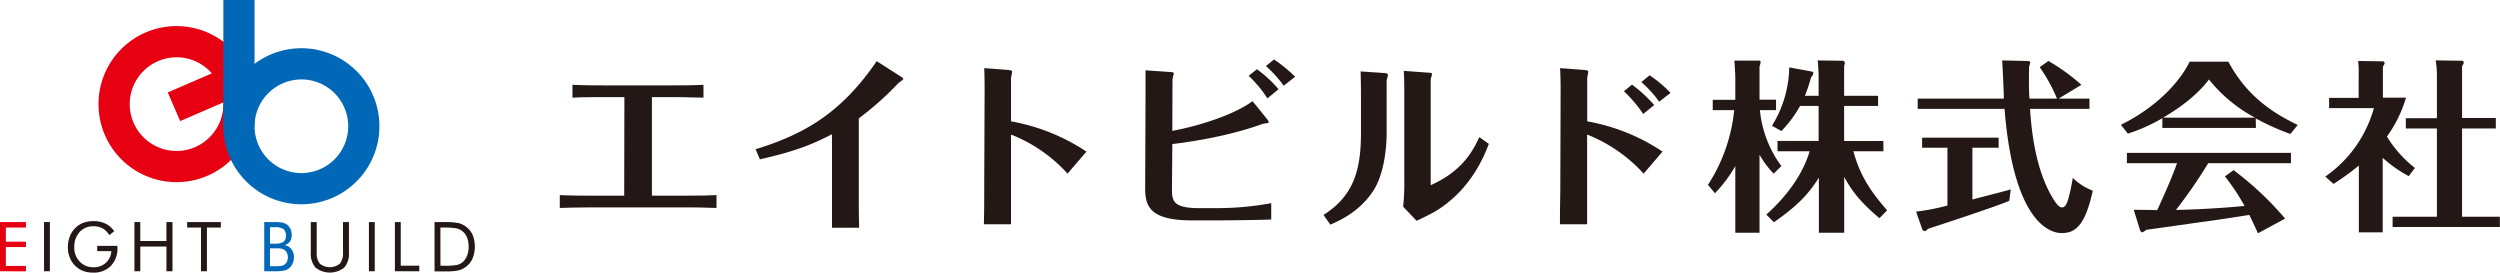 <svg xmlns="http://www.w3.org/2000/svg" viewBox="0 0 681.19 74.27"><defs><style>.cls-1,.cls-4{fill:#e60012;}.cls-1,.cls-3{fill-rule:evenodd;}.cls-2,.cls-3{fill:#0068b7;}.cls-5{fill:#231815;}</style></defs><title>アセット 8</title><g id="レイヤー_2" data-name="レイヤー 2"><g id="文字"><polygon id="_パス_" data-name="&lt;パス&gt;" class="cls-1" points="45.71 25.18 61.84 18.2 68.16 24.73 49.09 32.99 45.71 25.18"/><path id="_複合パス_" data-name="&lt;複合パス&gt;" class="cls-1" d="M48.1,7.11A21.26,21.26,0,1,0,69.36,28.37,21.26,21.26,0,0,0,48.1,7.11Zm0,8.5A12.76,12.76,0,1,1,35.34,28.37,12.77,12.77,0,0,1,48.1,15.62Z"/><rect id="_長方形_" data-name="&lt;長方形&gt;" class="cls-2" x="47.91" y="12.95" width="34.4" height="8.5" transform="translate(82.31 -47.91) rotate(90)"/><path id="_複合パス_2" data-name="&lt;複合パス&gt;" class="cls-3" d="M82.12,13.14A21.26,21.26,0,1,0,103.38,34.4,21.26,21.26,0,0,0,82.12,13.14Zm0,8.5A12.76,12.76,0,1,1,69.36,34.4,12.77,12.77,0,0,1,82.12,21.65Z"/><path class="cls-4" d="M0,73.91V60.51H7.07V62H1.59v3.84H7.07v1.48H1.59v5.14H7.07v1.48Z"/><path class="cls-5" d="M12,73.91V60.51h1.59v13.4Z"/><path class="cls-5" d="M26.49,67H32v.45a6.84,6.84,0,0,1-1.79,5,6.54,6.54,0,0,1-4.9,1.83,7.81,7.81,0,0,1-1.8-.2,6.49,6.49,0,0,1-1.58-.59A6.37,6.37,0,0,1,19.4,71a7.28,7.28,0,0,1-.9-3.63,8.14,8.14,0,0,1,.54-3,6.6,6.6,0,0,1,1.62-2.38,6,6,0,0,1,2.11-1.3,7.67,7.67,0,0,1,2.66-.44,7.49,7.49,0,0,1,3.35.7A6,6,0,0,1,31.12,63l-1.34,1.07A4.91,4.91,0,0,0,28,62.26a5,5,0,0,0-2.51-.61,4.92,4.92,0,0,0-3.79,1.57,5.83,5.83,0,0,0-1.46,4.12,5.45,5.45,0,0,0,1.48,3.94,5,5,0,0,0,3.77,1.54,4.79,4.79,0,0,0,3.36-1.22,4.6,4.6,0,0,0,1.49-3.18H26.49Z"/><path class="cls-5" d="M36.63,73.91V60.51h1.59v5.15h7.12V60.51H47v13.4H45.35V67.18H38.23v6.73Z"/><path class="cls-5" d="M54.77,73.91V62H51V60.51h9.17V62H56.38V73.91Z"/><path class="cls-2" d="M72,73.91V60.51h2.79a11.3,11.3,0,0,1,2.17.15,3.15,3.15,0,0,1,1.2.52,3.2,3.2,0,0,1,1,1.22A3.78,3.78,0,0,1,79.47,64,3,3,0,0,1,79,65.81a2.66,2.66,0,0,1-1.48,1,2.84,2.84,0,0,1,1.88,1.07,3.51,3.51,0,0,1,.69,2.23,4.1,4.1,0,0,1-.29,1.54A3.68,3.68,0,0,1,79,72.89a3.14,3.14,0,0,1-1.4.79,11.9,11.9,0,0,1-2.8.23Zm1.56-12v4.49h1.24a4.31,4.31,0,0,0,2.4-.49,1.9,1.9,0,0,0,.7-1.67,2.2,2.2,0,0,0-.65-1.81,4.13,4.13,0,0,0-2.45-.52Zm0,5.74v4.89h1.24a11.67,11.67,0,0,0,1.84-.1,2.18,2.18,0,0,0,.9-.35,2,2,0,0,0,.65-.82,2.75,2.75,0,0,0,.24-1.15,2.7,2.7,0,0,0-.28-1.27,2,2,0,0,0-.82-.84,2.28,2.28,0,0,0-.74-.27,7.52,7.52,0,0,0-1.31-.08h-1.7Z"/><path class="cls-5" d="M84.69,60.51H86.3v8.34a4.34,4.34,0,0,0,.86,3,4.35,4.35,0,0,0,5.43,0,4.34,4.34,0,0,0,.87-3V60.51h1.62v8.34a5.68,5.68,0,0,1-1.3,4.07,6.31,6.31,0,0,1-7.8,0,5.68,5.68,0,0,1-1.3-4.07Z"/><path class="cls-5" d="M100.52,73.91V60.51h1.59v13.4Z"/><path class="cls-5" d="M107.6,73.91V60.51h1.59V72.39h5.06v1.52Z"/><path class="cls-5" d="M118.4,73.91V60.51H121a19.12,19.12,0,0,1,4,.29,5.46,5.46,0,0,1,2,1A5.62,5.62,0,0,1,128.79,64a8.82,8.82,0,0,1,0,6.36A5.56,5.56,0,0,1,127,72.66a5.48,5.48,0,0,1-2,1,15.31,15.31,0,0,1-3.49.29H118.4Zm1.61-1.5h1a18.11,18.11,0,0,0,3.42-.21,3.74,3.74,0,0,0,1.58-.74,4.34,4.34,0,0,0,1.25-1.77,7.4,7.4,0,0,0,0-5A4.36,4.36,0,0,0,126,63a3.76,3.76,0,0,0-1.61-.76A17.44,17.44,0,0,0,121,62h-1Z"/><path class="cls-5" d="M170.13,26.46h-5.7c-2.35,0-5.75,0-8.45.15v-3.5c3.15.15,7,.15,8.45.15h18.75c2.6,0,5.55,0,8.5-.15v3.5c-1.55,0-4.55-.15-8.55-.15h-5.5V53.31h9.5c4,0,6.45-.05,8.1-.15v3.5c-3.7-.15-6.85-.15-8.05-.15H160.53c-3.05,0-6.55.1-8,.15v-3.5c3.15.15,6.4.15,7.9.15h9.65Z"/><path class="cls-5" d="M205.88,40.66c13.4-4.1,23.45-10,33-24l6.25,4c.15.1,1,.6,1,.85s-1.25,1-1.5,1.3A84,84,0,0,1,234,32.26v23c0,.85.05,6.15.1,6.8h-7.4c0-.7,0-5.85,0-6.75V36.56c-4.7,2.45-9.35,4.55-19.65,6.85Z"/><path class="cls-5" d="M268.28,24.81c0-3.35-.05-5-.1-6.25l6.6.5c.35.05,1,.1,1,.45s-.3,1.5-.3,1.75v11.8a54.42,54.42,0,0,1,20.55,8.25l-5.15,6a41,41,0,0,0-15.4-10.65v14c0,.4,0,9.2,0,10.45h-7.4c.1-3.15.1-7.5.1-10.65Z"/><path class="cls-5" d="M319.43,35.66c8-1.5,17.15-4.6,21.85-8.1l3.9,4.8a2.35,2.35,0,0,1,.55,1c0,.2-1.45.3-1.7.4-9.9,3.6-20.7,5-24.6,5.5l-.1,12.55c0,3.1.65,4.9,7.4,4.9h4.9a80.92,80.92,0,0,0,14.75-1.35v4.45c-5.15.2-14.8.25-16.3.25h-5c-11.5,0-13.05-3.55-13.05-8.8l.1-25.65c0-1.85,0-4.6,0-6.45l6.6.45c1,.05,1.1.2,1.1.4s-.35,1.4-.35,1.7Zm25.9-8.85a31.75,31.75,0,0,0-5.1-6.15l2.25-1.8a33.74,33.74,0,0,1,5.9,5.45Zm4.45-3.45A32.82,32.82,0,0,0,344.94,18l2.2-1.8a40,40,0,0,1,5.75,4.7Z"/><path class="cls-5" d="M377.83,36.06c0,5-.9,11.55-3.5,15.7-3.7,5.8-9.1,8.25-11.85,9.45l-1.85-2.65c8.1-5.15,10.2-12.05,10.2-22.3V25.46c0-.7-.05-5.5-.1-6l6.6.45c.3,0,.85.15.85.6,0,.2-.3,1.05-.35,1.3Zm4.8-11.3c0-.8,0-4.25-.15-5.45l6.85.5c.25,0,.85,0,.85.35s-.35,1.25-.35,1.5v28.8c7.8-3.5,11.05-8.25,13.25-13.1l2.6,1.85c-1.3,3.35-5,12.8-15.05,18.65-.65.35-3.9,2-4.65,2.3l-3.65-3.85a65.6,65.6,0,0,0,.3-7.9Z"/><path class="cls-5" d="M425.23,24.81c0-.75,0-3.85-.15-6.25l6.6.5c.4.05,1.1.1,1.1.45s-.3,1.5-.3,1.75v11.8A53.85,53.85,0,0,1,453,41.31l-5.15,6a41.43,41.43,0,0,0-15.4-10.65v14c0,2,0,8,0,10.45h-7.4c0-5.3.1-7.6.1-10.65Zm19.45-1.75a39.83,39.83,0,0,1,6.05,5.55l-3,2.45a35.75,35.75,0,0,0-5.25-6.2Zm7.4,4.65a31.2,31.2,0,0,0-4.85-5.35l2.25-1.85a33.24,33.24,0,0,1,5.7,4.8Z"/><path class="cls-5" d="M483.28,47.31a25.54,25.54,0,0,1-3.85-5.15V63.41h-6.6V45.26a37.44,37.44,0,0,1-5.55,7.4l-1.9-2.3A45.67,45.67,0,0,0,472.53,30h-5.85v-2.8h6.15V21.16c0-.8-.15-3.4-.25-4.65l6.85,0c.25,0,.3.45.3.5a4.13,4.13,0,0,1-.3,1.05v9.1h4.5V30h-4.4a30.58,30.58,0,0,0,5.85,15.25Zm-2,11.15c6.7-6,10.3-12.1,11.8-17.25h-8.75v-2.8h11.2V28.86h-5.05a32.48,32.48,0,0,1-5.1,6.85l-2.55-1.45a31.21,31.21,0,0,0,4.7-15.9l6.25,1.15a.46.46,0,0,1,.3.5,1.75,1.75,0,0,1-.6,1,40.43,40.43,0,0,1-1.7,5.1h3.75v-5.4c0-.85-.15-3.45-.25-4.25l7,.1a.89.89,0,0,1,.4.55,4,4,0,0,1-.2.9v8.1h9.25v2.75h-9.25v9.55h10.7v2.8H505c1.85,6.8,4.85,11.1,9.2,16.1l-2.1,2.15c-5.1-4.35-7.4-7.2-9.6-11.25v15.2h-6.9v-15c-3.15,5-6.35,8-12.25,12.15Z"/><path class="cls-5" d="M537.43,54.36c1.65-.45,9-2.3,10.45-2.75l-.4,3.1c-3.3,1.5-21.25,7.35-22.05,7.6-.7.6-.8.65-1,.65-.45,0-.6-.35-.75-.75l-1.6-4.55A59.9,59.9,0,0,0,530.63,56V40.26h-6.9V37.51h20.85v2.75h-7.15Zm14.65-37.75c.5,0,1.1,0,1.1.45a6.2,6.2,0,0,1-.3,1.1c-.1,5.3,0,7.45.1,8.7h7.5a45.12,45.12,0,0,0-4.7-8.55l2.35-1.7a53,53,0,0,1,9,6.5l-6.2,3.75h8.4v2.8H553.14c.45,7.35,1.8,17,6.15,24.25,1,1.7,1.8,2.6,2.55,2.6,1,0,1.45-1.3,1.85-2.8.6-2.25.9-4.1,1.1-5.25a15.75,15.75,0,0,0,5.45,3.5c-2.1,9.45-4.7,11.55-8.5,11.55s-13.2-4-15.55-33.85H522.53v-2.8H546c0-1.85-.4-9.55-.45-10.4Z"/><path class="cls-5" d="M614.69,34.86h-25.5V32.21a46.66,46.66,0,0,1-9.4,4.2L577.88,34c8.65-4.2,15.65-10.85,18.75-17.2h10.55c4.8,9.05,11.7,13.8,18.9,17.25l-2,2.45a64.33,64.33,0,0,1-9.45-4.25Zm-6.1,11.5a84.92,84.92,0,0,1,14.05,13.2l-7.4,4c-.9-1.95-1.5-3.3-2.35-5-4.25.65-8.5,1.35-12.75,1.9-1.5.2-14,2-15.3,2.15a5.13,5.13,0,0,1-1.1.7c-.4,0-.55-.4-.65-.65l-1.7-5.5c1,0,5.45.05,6.4.1.7-1.55,3.8-8.2,5.4-12.8H579.53v-2.8h44.7v2.8H601.69a134.7,134.7,0,0,1-8.8,12.75c6.25-.15,12.5-.5,18.7-1.1a60.8,60.8,0,0,0-5.35-8.05Zm5.85-14.3a40.3,40.3,0,0,1-12.55-10.4c-1.15,1.5-4.5,5.75-12.5,10.4Z"/><path class="cls-5" d="M656.33,48a35,35,0,0,1-7.1-5v20.3h-6.5V45.11a71.78,71.78,0,0,1-6.9,5l-2.25-2a33.6,33.6,0,0,0,13.25-18.65h-12.2v-2.8h8.05v-6.5a22.36,22.36,0,0,0-.15-3.55l6.6.1c.25,0,.6,0,.6.45,0,.25,0,.3-.45,1v8.45h6.3a34.86,34.86,0,0,1-5.2,10.6A32.3,32.3,0,0,0,658,45.76Zm-.8-13v-2.8H664v-12a23.76,23.76,0,0,0-.35-3.75l7,.1c.25,0,.65,0,.65.5,0,.3-.15.5-.45,1v14.1h9.2V35h-9.2V59.06h10.3v2.8H651.93v-2.8H664V35Z"/></g></g></svg>